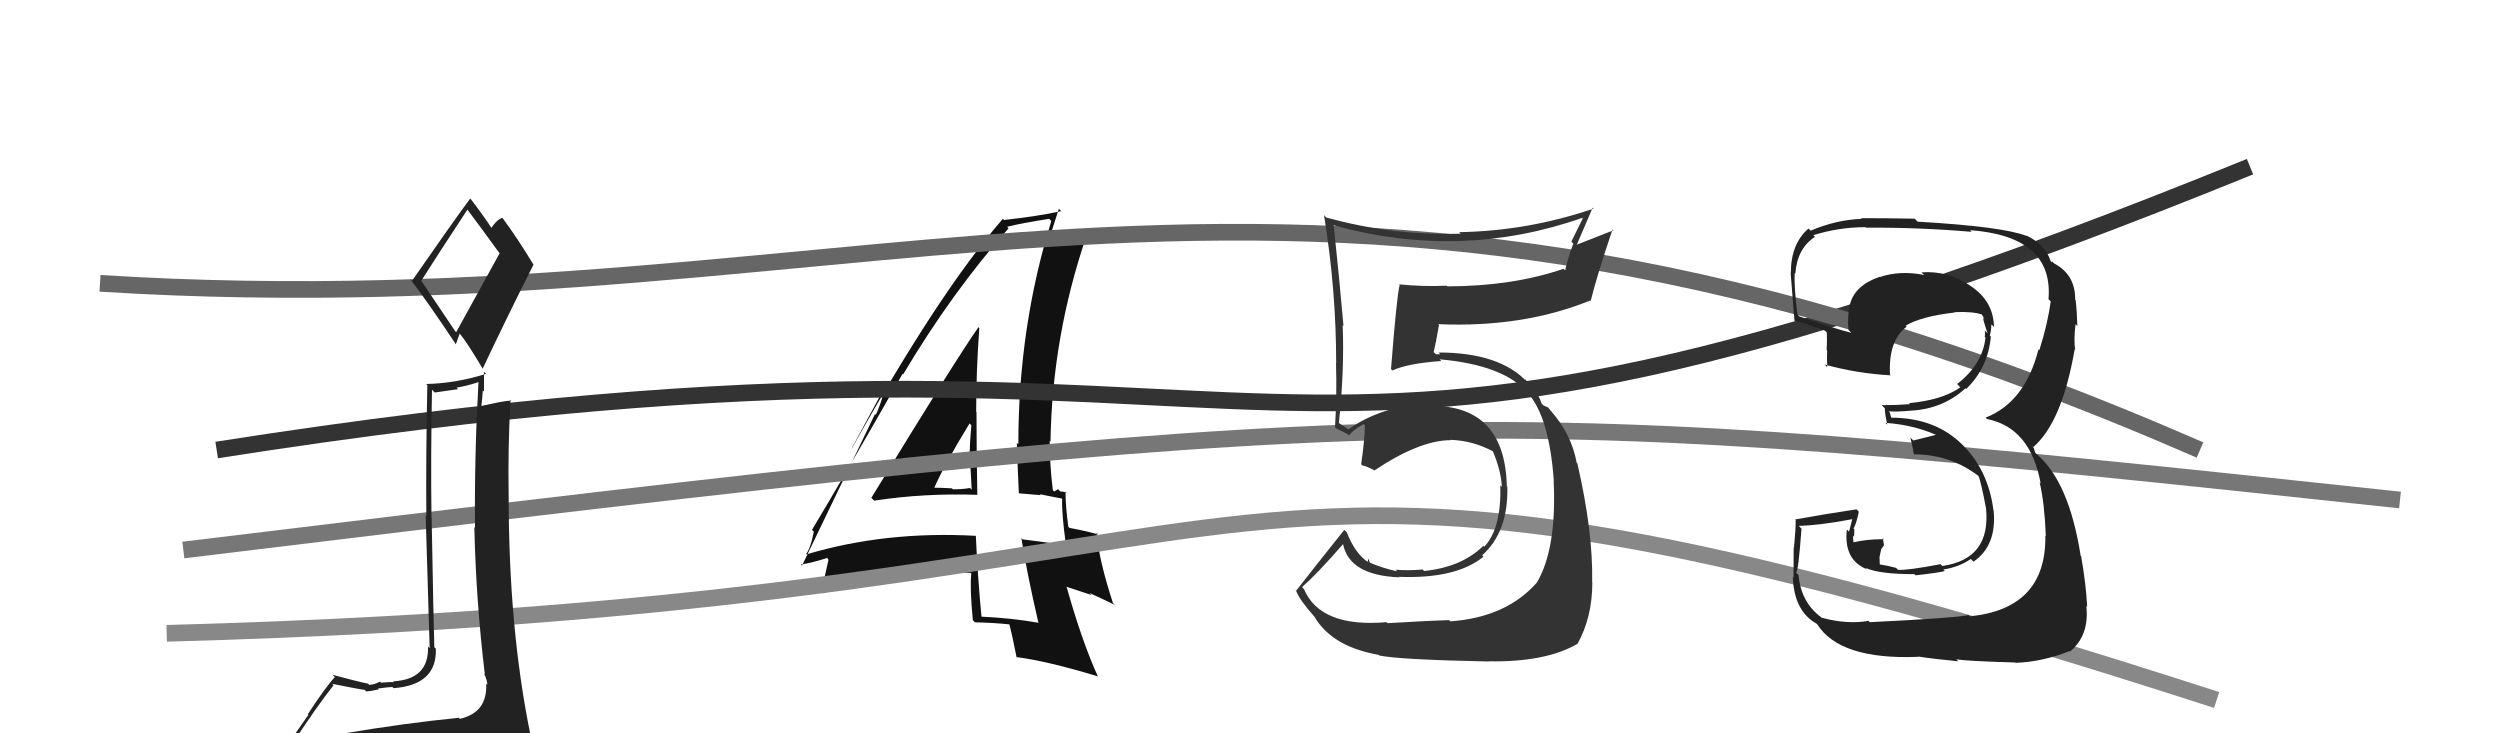 <svg xmlns="http://www.w3.org/2000/svg" width="150" height="44" viewBox="0,0,150,44"><path fill="#111" d="M52.30 29.89L52.34 29.93L52.45 30.04Q55.45 29.58 58.65 29.69L58.68 29.72L58.64 29.68Q58.59 27.12 58.59 24.72L58.52 24.65L58.57 24.70Q58.57 22.23 58.76 19.68L58.81 19.73L58.71 19.63Q57.49 21.34 52.28 29.87ZM62.19 37.23L62.18 37.22L62.34 37.37Q60.67 37.08 58.88 37.00L58.75 36.88L58.89 37.01Q58.66 34.61 58.55 32.14L58.53 32.12L58.56 32.15Q53.12 31.85 48.40 33.26L48.37 33.23L48.37 33.23Q48.64 32.89 48.83 31.90L48.84 31.91L48.72 31.79Q50.58 28.70 54.16 22.42L54.05 22.31L54.19 22.46Q57.09 17.58 60.51 13.70L60.39 13.57L60.42 13.61Q61.27 13.39 62.95 13.13L62.98 13.16L63.08 13.26Q61.10 19.62 61.10 26.66L61.14 26.70L61.01 26.57Q61.06 28.10 61.13 29.59L61.14 29.60L62.44 29.71L62.38 29.65Q63.10 29.80 63.71 29.91L63.60 29.81L63.73 29.94Q63.69 30.78 63.96 32.72L64.10 32.86L63.96 32.71Q62.84 32.55 61.35 32.36L61.26 32.26L61.28 32.28Q61.62 34.41 62.30 37.34ZM64.00 29.56L63.89 29.45L64.01 29.57Q63.81 29.49 63.62 29.49L63.48 29.35L63.25 29.49L63.17 29.41Q62.98 27.86 62.98 26.45L63.15 26.61L63.03 26.50Q63.13 20.20 65.18 14.18L65.13 14.13L65.14 14.14Q64.32 14.35 62.88 14.73L62.88 14.74L62.84 14.69Q63.07 13.94 63.53 12.53L63.57 12.57L63.67 12.67Q62.30 12.97 60.24 13.20L60.29 13.25L60.17 13.13Q56.33 17.55 51.11 26.91L51.10 26.90L53.12 23.17L53.14 23.20Q52.82 24.32 52.55 24.89L52.50 24.84L48.12 33.94L48.05 33.87Q48.76 33.77 49.90 33.39L49.77 33.26L49.64 33.51L49.71 33.58Q49.57 34.24 49.27 35.50L49.26 35.49L49.37 35.60Q53.40 34.18 58.23 34.37L58.22 34.36L58.28 34.42Q58.18 35.23 58.37 37.21L58.47 37.31L58.50 37.34Q59.58 37.36 60.64 37.47L60.66 37.49L60.54 37.37Q60.73 38.09 61.00 39.46L61.07 39.53L60.96 39.42Q62.88 39.67 65.89 40.59L65.93 40.62L65.86 40.56Q64.91 38.46 63.99 35.19L64.03 35.22L65.49 35.70L65.37 35.58Q66.21 35.96 66.90 36.30L66.83 36.23L66.78 36.19Q65.94 33.63 65.79 31.96L65.85 32.02L65.90 32.07Q65.31 31.89 64.16 31.67L64.19 31.69L64.10 31.61Q63.93 30.36 63.93 29.49ZM56.02 29.42L55.87 29.27L56.00 29.40Q56.61 27.96 58.17 25.41L58.19 25.42L58.28 25.52Q58.20 26.39 58.17 27.34L58.18 27.35L58.18 27.35Q58.26 28.43 58.30 29.38L58.24 29.32L58.20 29.28Q57.75 29.36 57.18 29.36L57.10 29.29L57.12 29.30Q56.47 29.26 55.86 29.26Z"/><path d="M13 27 C83 16,71 36,135 10" stroke="#333" fill="none"/><path d="M10 38 C84 36,68 21,133 42" stroke="#888" fill="none"/><path d="M6 17 C54 20,77 3,132 27" stroke="#666" fill="none"/><path d="M11 33 C85 24,88 24,144 30" stroke="#777" fill="none"/><path fill="#222" d="M20.51 44.06L20.56 44.10L20.46 44.00Q19.54 44.23 17.64 44.53L17.74 44.63L17.62 44.51Q18.99 42.41 20.01 41.12L19.99 41.09L19.93 41.03Q21.73 41.39 21.88 41.39L21.85 41.36L21.98 41.49Q22.20 41.48 22.73 41.36L22.66 41.29L22.68 41.31Q23.36 41.22 23.55 41.22L23.56 41.24L23.62 41.29Q26.23 41.09 26.15 38.92L26.19 38.96L26.06 38.83Q26.01 37.33 25.90 31.09L25.87 31.06L25.89 31.08Q25.84 27.53 25.92 23.38L26.08 23.55L27.49 23.35L27.39 23.26Q28.04 23.15 28.73 22.92L28.63 22.82L28.71 22.90Q28.46 27.30 28.50 31.67L28.62 31.80L28.46 31.63Q28.56 36.07 29.09 40.45L29.10 40.46L29.04 40.40Q29.24 40.83 29.24 41.09L29.23 41.08L29.17 41.02Q29.26 42.75 27.59 43.13L27.43 42.97L27.52 43.07Q24.33 43.38 20.49 44.03ZM27.31 19.87L25.26 16.82L25.28 16.84Q26.22 15.35 28.05 12.57L28.03 12.55L28.01 12.53Q28.69 13.43 30.02 15.26L29.97 15.21L27.37 19.93ZM30.41 46.57L30.37 46.53L30.28 46.44Q30.77 46.43 31.53 46.09L31.56 46.12L31.55 46.10Q31.96 45.49 31.96 45.03L31.97 45.04L31.96 45.04Q31.99 44.72 31.87 44.11L31.71 43.94L31.82 44.06Q30.52 37.69 30.52 29.77L30.43 29.69L30.52 29.77Q30.47 26.87 30.63 23.98L30.65 24.00L30.68 24.03Q30.00 24.08 28.86 24.38L29.00 24.52L28.88 24.40Q28.93 23.96 28.97 23.43L29.04 23.49L29.04 22.31L29.16 22.43Q27.36 23.00 25.57 23.04L25.64 23.11L25.64 23.11Q25.55 27.39 25.58 30.96L25.54 30.92L25.78 38.89L25.68 38.79Q25.75 40.77 23.58 40.88L23.70 40.99L23.63 40.93Q23.38 40.91 22.87 40.96L22.80 40.90L22.80 40.90Q22.42 41.09 22.15 41.09L22.19 41.12L22.08 41.02Q21.52 40.91 19.96 40.49L20.00 40.53L20.09 40.63Q19.57 41.17 18.47 42.85L18.51 42.88L16.93 45.15L16.97 45.19Q17.89 45.04 19.52 44.66L19.39 44.53L18.98 45.30L18.52 46.02L18.43 45.93Q20.80 45.86 22.13 45.93L22.09 45.89L22.18 45.98Q24.39 46.07 30.33 46.49ZM27.33 20.65L27.35 20.66L27.58 20.02L27.58 20.01Q28.01 20.52 28.96 22.12L28.85 22.01L28.96 22.12Q30.45 18.96 32.01 15.88L32.02 15.89L32.02 15.90Q31.09 14.35 30.13 13.05L30.09 13.01L30.15 13.07Q29.82 13.16 29.47 13.69L29.48 13.70L29.53 13.75Q29.18 13.17 28.19 11.87L28.10 11.78L28.22 11.90Q27.04 13.50 24.72 16.85L24.61 16.74L24.63 16.77Q25.64 18.08 27.36 20.67Z"/><path fill="#333" d="M83.24 37.38L83.25 37.39L83.19 37.33Q79.23 37.67 78.24 35.35L78.09 35.19L78.12 35.23Q79.03 34.43 80.59 32.64L80.56 32.61L80.58 32.63Q80.95 34.52 83.96 34.64L83.90 34.58L83.94 34.61Q87.37 34.74 89.01 33.40L89.09 33.48L88.93 33.32Q90.51 31.90 90.44 29.20L90.39 29.15L90.41 29.17Q90.29 24.13 85.49 24.36L85.33 24.20L85.33 24.20Q82.66 24.50 80.91 25.76L80.92 25.77L80.47 25.47L80.23 25.31L80.33 25.40Q80.67 22.24 80.56 19.50L80.47 19.42L80.61 19.56Q80.37 16.80 80.02 13.49L80.07 13.54L80.06 13.53Q83.81 14.57 87.62 14.46L87.52 14.37L87.61 14.46Q91.37 14.33 94.94 13.07L94.97 13.10L94.28 14.50L94.40 14.62Q94.10 15.38 93.91 16.22L93.82 16.14L93.81 16.13Q90.72 17.18 86.84 17.18L86.80 17.15L86.79 17.14Q85.42 17.21 83.94 17.06L83.98 17.10L83.98 17.10Q83.81 17.69 83.46 22.15L83.42 22.11L83.55 22.23Q84.42 21.81 86.48 21.66L86.45 21.63L86.38 21.56Q90.23 21.90 91.67 23.58L91.50 23.41L91.66 23.57Q92.96 25.02 93.23 28.87L93.15 28.79L93.22 28.86Q93.41 32.97 92.19 34.99L92.24 35.04L92.19 34.98Q90.34 37.05 87.02 37.28L86.84 37.09L86.96 37.21Q85.91 37.23 83.25 37.39ZM89.20 39.57L89.27 39.64L89.31 39.68Q92.72 39.74 94.63 38.64L94.63 38.64L94.64 38.65Q95.54 37.04 95.54 34.94L95.53 34.94L95.53 34.93Q95.59 31.92 94.64 27.80L94.74 27.91L94.60 27.76Q94.30 26.09 93.08 24.68L92.98 24.58L93.18 24.82L92.89 24.45L92.60 24.32L92.49 24.20Q92.32 23.62 91.68 22.93L91.49 22.74L91.52 22.82L91.66 22.95Q90.01 21.15 86.31 21.15L86.41 21.25L86.16 21.26L86.02 21.13Q86.15 20.61 86.34 19.50L86.29 19.45L86.29 19.45Q91.38 19.67 95.41 18.03L95.35 17.97L95.44 18.06Q95.80 16.59 96.75 13.77L96.80 13.82L94.61 14.68L94.61 14.68Q95.06 13.61 95.56 12.46L95.51 12.41L95.61 12.52Q91.66 13.86 87.55 13.93L87.49 13.87L87.64 14.02Q83.54 14.15 79.58 13.05L79.46 12.93L79.44 12.91Q80.17 17.37 80.17 21.79L80.25 21.86L80.16 21.78Q80.22 23.73 80.10 25.64L80.07 25.61L80.18 25.71Q80.30 25.76 80.87 26.06L80.93 26.12L80.94 26.13Q81.17 25.79 81.82 25.45L81.86 25.49L81.89 25.52Q81.89 26.32 81.67 27.85L81.72 27.91L81.73 27.92Q82.02 27.98 82.44 28.21L82.54 28.30L82.46 28.23Q85.18 26.41 87.05 26.41L87.03 26.40L87.03 26.39Q88.41 26.44 89.59 27.09L89.70 27.21L89.57 27.07Q90.07 28.26 90.11 29.21L89.94 29.04L90.02 29.12Q90.09 31.70 89.06 32.80L89.05 32.79L89.00 32.75Q87.70 34.03 85.45 34.26L85.46 34.27L85.36 34.17Q84.42 34.25 83.73 34.18L83.83 34.27L83.83 34.28Q82.91 34.08 82.15 33.74L82.20 33.79L82.11 33.51L82.06 33.69L82.12 33.75Q81.33 33.26 80.80 31.93L80.80 31.93L80.66 31.79Q79.44 33.31 77.77 35.44L77.63 35.31L77.76 35.44Q77.98 36.00 78.82 36.95L78.87 37.00L78.86 36.99Q79.90 38.79 82.71 39.29L82.73 39.30L82.76 39.33Q83.95 39.58 89.32 39.69Z"/><path fill="#222" d="M112.12 37.27L112.23 37.38L112.11 37.25Q110.85 37.48 109.29 37.06L109.14 36.91L109.24 37.01Q108.07 36.14 107.91 34.51L107.93 34.52L107.76 34.35Q107.90 34.34 108.09 31.72L107.92 31.54L107.92 31.55Q109.13 31.53 111.14 31.15L111.14 31.14L110.94 31.90L110.81 31.77Q110.61 33.59 112.02 34.16L111.92 34.06L111.95 34.08Q112.77 34.45 114.86 34.45L114.85 34.43L114.93 34.52Q116.50 34.34 116.69 34.26L116.75 34.32L116.60 34.17Q117.53 34.03 118.25 33.54L118.23 33.52L118.41 33.70Q119.81 32.74 119.62 30.65L119.58 30.60L119.61 30.63Q119.28 28.06 117.55 26.50L117.55 26.50L117.53 26.48Q115.94 25.06 113.46 25.06L113.47 25.06L113.39 24.75L113.32 24.68Q113.77 24.72 114.65 24.64L114.64 24.64L114.65 24.64Q116.56 24.54 117.93 23.30L117.94 23.31L117.97 23.34Q119.29 22.06 119.45 20.19L119.48 20.22L119.39 20.13Q119.48 19.80 119.48 19.46L119.62 19.60L119.64 19.62Q119.61 18.07 118.24 17.16L118.16 17.08L118.23 17.15Q116.89 16.23 115.29 16.34L115.40 16.45L115.45 16.50Q114.01 16.21 112.80 16.62L112.76 16.59L112.78 16.61Q111.30 17.11 111.00 18.25L111.15 18.41L110.99 18.25Q110.83 19.04 110.91 19.80L110.97 19.86L111.08 19.97Q110.01 19.70 107.95 18.98L107.95 18.98L107.84 18.86Q107.64 17.22 107.68 16.38L107.71 16.41L107.72 16.42Q107.83 14.90 108.90 14.21L108.98 14.29L108.80 14.11Q110.34 13.63 111.94 13.63L111.81 13.50L111.96 13.66Q115.14 13.64 118.30 13.91L118.28 13.89L118.21 13.81Q123.22 14.18 122.91 17.95L123.02 18.06L123.04 18.08Q122.86 19.45 122.36 21.01L122.38 21.03L122.31 20.96Q121.50 24.14 119.13 25.06L119.06 24.98L119.22 25.14Q121.83 25.66 122.44 29.01L122.29 28.86L122.38 28.95Q122.67 30.16 122.75 32.17L122.69 32.12L122.72 32.14Q122.79 36.52 118.19 36.98L118.21 37.00L118.11 36.90Q117.48 37.07 112.19 37.33ZM117.35 39.52L117.50 39.68L117.38 39.56Q118.07 39.67 120.92 39.75L120.97 39.80L120.95 39.77Q122.55 39.71 124.19 39.06L124.26 39.13L124.22 39.08Q125.37 38.11 125.18 36.36L125.35 36.53L125.23 36.41Q125.17 35.13 124.87 33.38L124.91 33.42L124.84 33.35Q124.14 28.89 122.20 27.25L122.11 27.16L122.03 26.89L121.95 26.77L122.00 26.82Q123.72 25.34 124.48 20.96L124.55 21.03L124.51 20.99Q124.42 20.40 124.53 19.45L124.66 19.58L124.64 19.56Q124.62 18.70 124.54 18.02L124.55 18.02L124.51 17.98Q124.53 16.48 123.24 15.80L123.11 15.67L123.11 15.75L123.04 15.67Q122.71 14.66 121.56 14.12L121.66 14.22L121.60 14.16Q120.21 13.60 115.07 13.30L115.07 13.31L114.88 13.12Q113.26 13.09 111.66 13.09L111.75 13.18L111.70 13.13Q110.16 13.19 108.64 13.84L108.67 13.87L108.51 13.71Q107.45 14.63 107.45 16.38L107.45 16.38L107.44 16.37Q107.40 15.91 107.67 19.26L107.70 19.30L107.65 19.25Q107.87 19.23 109.50 19.84L109.52 19.86L109.61 19.95Q109.63 20.51 109.60 21.00L109.51 20.91L109.63 21.03Q109.60 21.50 109.64 22.03L109.65 22.04L109.47 21.87Q111.42 22.41 113.44 22.52L113.43 22.51L113.40 22.48Q113.29 20.44 114.40 19.60L114.43 19.63L114.34 19.54Q115.27 18.98 117.29 18.75L117.25 18.72L117.27 18.73Q118.35 18.68 118.92 18.87L119.03 18.98L118.89 18.84Q119.02 19.04 119.06 19.15L118.98 19.08L119.04 19.33L119.25 20.00L119.09 19.83Q119.12 20.06 119.08 20.21L119.07 20.19L119.13 20.26Q118.95 21.86 117.43 23.04L117.52 23.14L117.62 23.24Q116.55 24.00 114.54 24.19L114.66 24.32L114.60 24.25Q113.79 24.31 112.91 24.31L112.92 24.33L113.09 24.50Q113.08 24.79 113.24 25.48L113.17 25.41L113.13 25.37Q115.02 25.51 116.47 26.24L116.32 26.09L116.20 26.08L114.80 26.43L114.62 26.25Q114.73 26.67 114.84 27.28L114.78 27.21L114.83 27.26Q117.04 27.26 118.75 28.59L118.62 28.47L118.70 28.54Q118.85 28.85 119.16 30.49L119.28 30.61L119.16 30.49Q119.47 33.54 116.54 33.96L116.46 33.88L116.43 33.85Q114.45 34.23 113.88 34.19L113.89 34.20L113.76 34.07Q113.28 33.94 112.75 33.86L112.79 33.90L112.77 33.43L112.87 32.96L113.04 32.71L112.97 32.29L113.03 32.35Q112.00 32.35 111.20 32.54L111.30 32.64L111.21 32.55Q111.18 32.33 111.18 32.14L111.15 32.11L111.24 32.20Q111.26 32.00 111.26 31.77L111.33 31.83L111.21 31.72Q111.38 31.43 111.53 30.70L111.39 30.56L111.39 30.56Q109.56 30.83 107.70 31.17L107.72 31.19L107.74 31.21Q107.75 31.72 107.64 32.84L107.72 32.92L107.62 32.83Q107.61 34.05 107.61 34.66L107.48 34.53L107.57 34.62Q107.64 36.67 109.01 37.43L109.03 37.46L109.03 37.45Q110.38 39.60 115.10 39.41L115.11 39.42L115.08 39.39Q115.98 39.53 117.50 39.68Z"/></svg>
